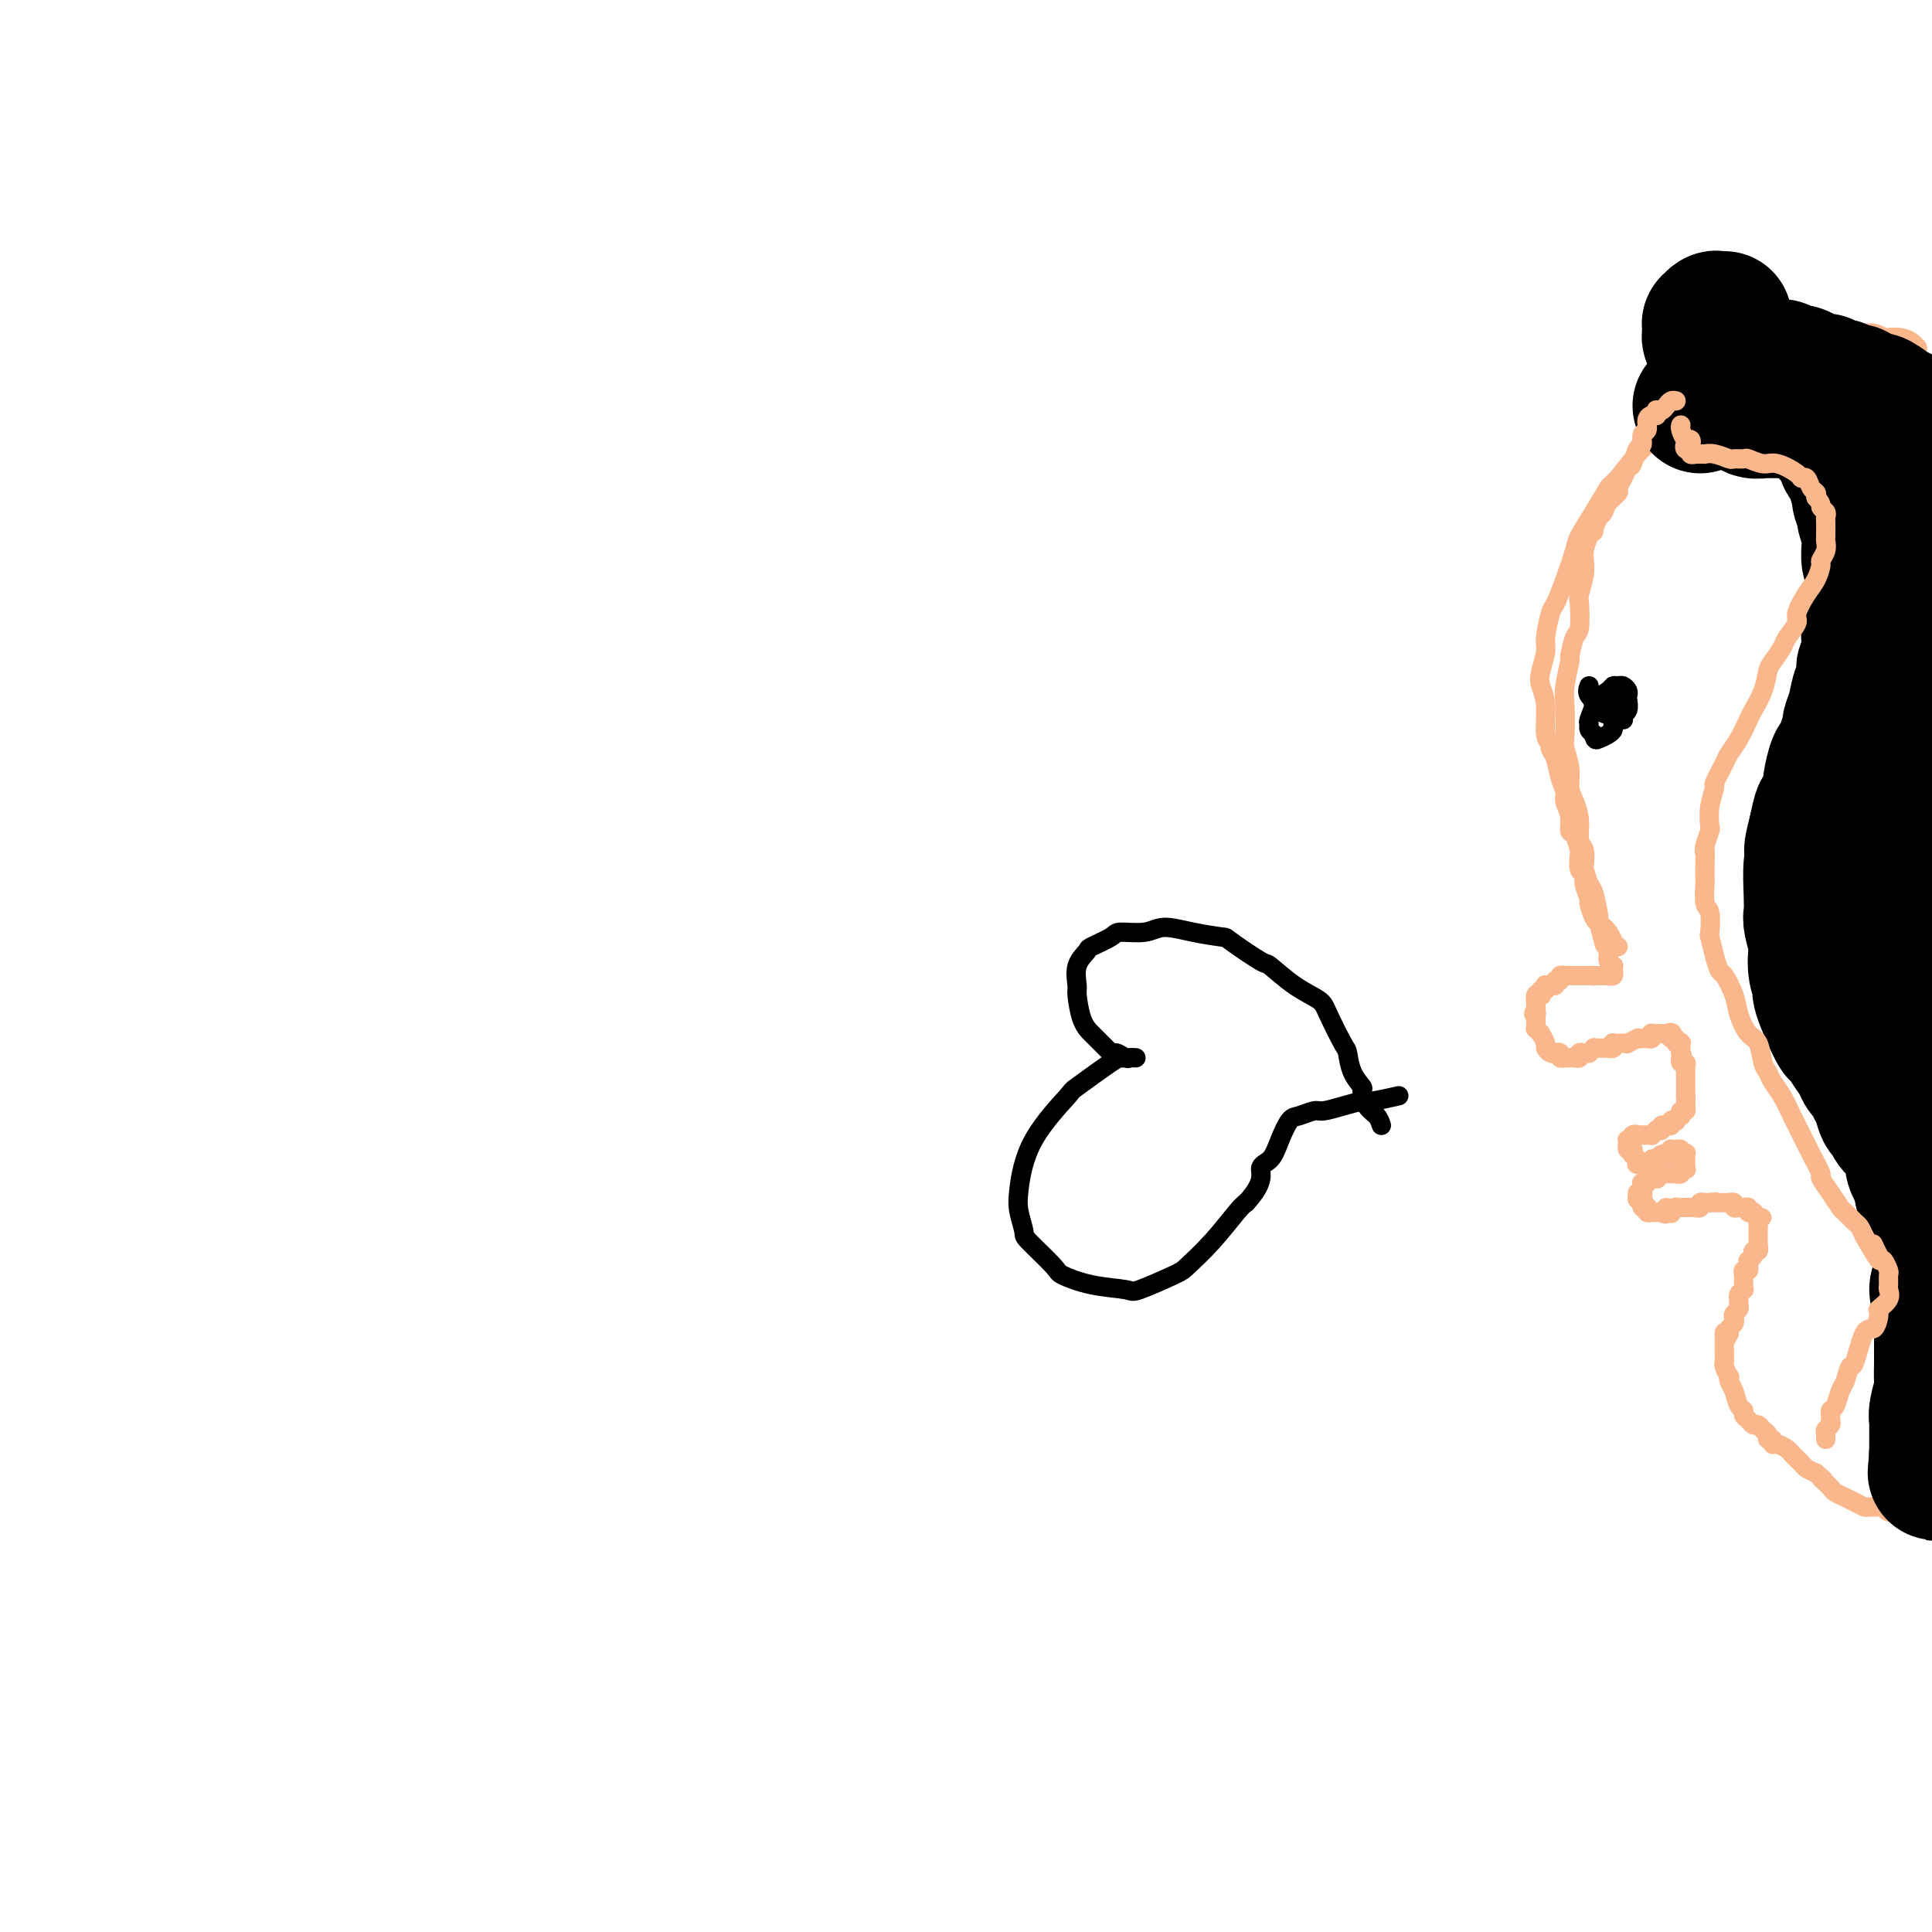 <svg viewBox='0 0 400 400' version='1.1' xmlns='http://www.w3.org/2000/svg' xmlns:xlink='http://www.w3.org/1999/xlink'><g fill='none' stroke='#FBB78C' stroke-width='4' stroke-linecap='round' stroke-linejoin='round'><path d='M397,72c-0.803,-0.837 -1.606,-1.674 -3,-2c-1.394,-0.326 -3.381,-0.141 -4,0c-0.619,0.141 0.128,0.238 0,0c-0.128,-0.238 -1.132,-0.811 -2,-1c-0.868,-0.189 -1.602,0.005 -2,0c-0.398,-0.005 -0.462,-0.208 -1,0c-0.538,0.208 -1.552,0.828 -2,1c-0.448,0.172 -0.330,-0.104 -1,0c-0.670,0.104 -2.129,0.589 -3,1c-0.871,0.411 -1.155,0.747 -2,1c-0.845,0.253 -2.251,0.424 -4,1c-1.749,0.576 -3.842,1.557 -5,2c-1.158,0.443 -1.382,0.350 -3,1c-1.618,0.650 -4.630,2.045 -6,3c-1.370,0.955 -1.099,1.471 -2,2c-0.901,0.529 -2.974,1.070 -5,2c-2.026,0.930 -4.004,2.249 -5,3c-0.996,0.751 -1.009,0.933 -2,2c-0.991,1.067 -2.959,3.018 -4,4c-1.041,0.982 -1.155,0.995 -2,2c-0.845,1.005 -2.423,3.003 -4,5'/><path d='M335,99c-2.174,2.234 -1.607,1.320 -2,2c-0.393,0.680 -1.744,2.953 -3,5c-1.256,2.047 -2.416,3.868 -3,5c-0.584,1.132 -0.591,1.574 -1,3c-0.409,1.426 -1.219,3.836 -2,6c-0.781,2.164 -1.533,4.081 -2,5c-0.467,0.919 -0.648,0.840 -1,2c-0.352,1.160 -0.875,3.560 -1,5c-0.125,1.440 0.147,1.919 0,3c-0.147,1.081 -0.715,2.762 -1,4c-0.285,1.238 -0.287,2.033 0,3c0.287,0.967 0.865,2.106 1,4c0.135,1.894 -0.171,4.544 0,6c0.171,1.456 0.820,1.717 1,2c0.180,0.283 -0.111,0.589 0,1c0.111,0.411 0.622,0.927 1,2c0.378,1.073 0.622,2.701 1,4c0.378,1.299 0.889,2.268 1,3c0.111,0.732 -0.177,1.226 0,2c0.177,0.774 0.818,1.826 1,3c0.182,1.174 -0.096,2.469 0,3c0.096,0.531 0.566,0.299 1,1c0.434,0.701 0.833,2.336 1,3c0.167,0.664 0.101,0.357 0,1c-0.101,0.643 -0.238,2.236 0,3c0.238,0.764 0.851,0.698 1,1c0.149,0.302 -0.167,0.970 0,2c0.167,1.030 0.818,2.420 1,3c0.182,0.580 -0.105,0.348 0,1c0.105,0.652 0.601,2.186 1,3c0.399,0.814 0.699,0.907 1,1'/><path d='M331,191c2.022,8.383 1.078,3.342 1,2c-0.078,-1.342 0.710,1.016 1,2c0.290,0.984 0.081,0.593 0,1c-0.081,0.407 -0.036,1.610 0,2c0.036,0.390 0.062,-0.035 0,0c-0.062,0.035 -0.213,0.530 0,1c0.213,0.470 0.790,0.914 1,1c0.210,0.086 0.052,-0.187 0,0c-0.052,0.187 0.001,0.835 0,1c-0.001,0.165 -0.055,-0.152 0,0c0.055,0.152 0.221,0.773 0,1c-0.221,0.227 -0.829,0.061 -1,0c-0.171,-0.061 0.095,-0.016 0,0c-0.095,0.016 -0.551,0.004 -1,0c-0.449,-0.004 -0.890,-0.001 -1,0c-0.110,0.001 0.111,0.000 0,0c-0.111,-0.000 -0.556,-0.000 -1,0'/><path d='M330,202c-0.553,0.155 0.063,0.041 0,0c-0.063,-0.041 -0.805,-0.011 -1,0c-0.195,0.011 0.159,0.003 0,0c-0.159,-0.003 -0.830,-0.001 -1,0c-0.170,0.001 0.162,0.000 0,0c-0.162,-0.000 -0.818,-0.000 -1,0c-0.182,0.000 0.110,0.000 0,0c-0.110,-0.000 -0.622,-0.001 -1,0c-0.378,0.001 -0.622,0.004 -1,0c-0.378,-0.004 -0.890,-0.016 -1,0c-0.110,0.016 0.181,0.061 0,0c-0.181,-0.061 -0.836,-0.227 -1,0c-0.164,0.227 0.163,0.846 0,1c-0.163,0.154 -0.814,-0.156 -1,0c-0.186,0.156 0.095,0.778 0,1c-0.095,0.222 -0.565,0.044 -1,0c-0.435,-0.044 -0.835,0.044 -1,0c-0.165,-0.044 -0.096,-0.222 0,0c0.096,0.222 0.218,0.842 0,1c-0.218,0.158 -0.776,-0.147 -1,0c-0.224,0.147 -0.112,0.747 0,1c0.112,0.253 0.226,0.161 0,0c-0.226,-0.161 -0.792,-0.389 -1,0c-0.208,0.389 -0.060,1.397 0,2c0.060,0.603 0.030,0.802 0,1'/><path d='M318,209c-0.928,1.327 -0.249,1.144 0,1c0.249,-0.144 0.067,-0.250 0,0c-0.067,0.250 -0.018,0.856 0,1c0.018,0.144 0.004,-0.173 0,0c-0.004,0.173 0.003,0.835 0,1c-0.003,0.165 -0.016,-0.168 0,0c0.016,0.168 0.061,0.836 0,1c-0.061,0.164 -0.227,-0.178 0,0c0.227,0.178 0.849,0.874 1,1c0.151,0.126 -0.167,-0.320 0,0c0.167,0.320 0.819,1.405 1,2c0.181,0.595 -0.110,0.699 0,1c0.110,0.301 0.622,0.799 1,1c0.378,0.201 0.622,0.107 1,0c0.378,-0.107 0.889,-0.225 1,0c0.111,0.225 -0.178,0.792 0,1c0.178,0.208 0.822,0.057 1,0c0.178,-0.057 -0.111,-0.019 0,0c0.111,0.019 0.621,0.019 1,0c0.379,-0.019 0.627,-0.058 1,0c0.373,0.058 0.869,0.213 1,0c0.131,-0.213 -0.105,-0.793 0,-1c0.105,-0.207 0.549,-0.041 1,0c0.451,0.041 0.909,-0.041 1,0c0.091,0.041 -0.187,0.207 0,0c0.187,-0.207 0.837,-0.788 1,-1c0.163,-0.212 -0.163,-0.057 0,0c0.163,0.057 0.813,0.015 1,0c0.187,-0.015 -0.089,-0.004 0,0c0.089,0.004 0.545,0.002 1,0'/><path d='M332,217c1.789,-0.150 1.263,-0.026 1,0c-0.263,0.026 -0.263,-0.046 0,0c0.263,0.046 0.789,0.208 1,0c0.211,-0.208 0.108,-0.788 0,-1c-0.108,-0.212 -0.221,-0.057 0,0c0.221,0.057 0.776,0.015 1,0c0.224,-0.015 0.117,-0.004 0,0c-0.117,0.004 -0.244,0.002 0,0c0.244,-0.002 0.858,-0.004 1,0c0.142,0.004 -0.187,0.015 0,0c0.187,-0.015 0.891,-0.057 1,0c0.109,0.057 -0.377,0.211 0,0c0.377,-0.211 1.617,-0.789 2,-1c0.383,-0.211 -0.089,-0.057 0,0c0.089,0.057 0.741,0.015 1,0c0.259,-0.015 0.126,-0.003 0,0c-0.126,0.003 -0.244,-0.003 0,0c0.244,0.003 0.849,0.015 1,0c0.151,-0.015 -0.152,-0.057 0,0c0.152,0.057 0.757,0.211 1,0c0.243,-0.211 0.122,-0.789 0,-1c-0.122,-0.211 -0.244,-0.057 0,0c0.244,0.057 0.854,0.015 1,0c0.146,-0.015 -0.171,-0.004 0,0c0.171,0.004 0.829,0.001 1,0c0.171,-0.001 -0.146,-0.000 0,0c0.146,0.000 0.756,0.000 1,0c0.244,-0.000 0.122,-0.000 0,0'/><path d='M345,214c1.952,-0.469 0.331,-0.141 0,0c-0.331,0.141 0.628,0.094 1,0c0.372,-0.094 0.156,-0.235 0,0c-0.156,0.235 -0.252,0.847 0,1c0.252,0.153 0.852,-0.151 1,0c0.148,0.151 -0.157,0.758 0,1c0.157,0.242 0.774,0.120 1,0c0.226,-0.120 0.061,-0.238 0,0c-0.061,0.238 -0.016,0.833 0,1c0.016,0.167 0.005,-0.095 0,0c-0.005,0.095 -0.002,0.548 0,1'/><path d='M348,218c0.464,0.635 0.125,0.222 0,0c-0.125,-0.222 -0.034,-0.252 0,0c0.034,0.252 0.013,0.785 0,1c-0.013,0.215 -0.018,0.113 0,0c0.018,-0.113 0.057,-0.236 0,0c-0.057,0.236 -0.211,0.833 0,1c0.211,0.167 0.789,-0.095 1,0c0.211,0.095 0.057,0.548 0,1c-0.057,0.452 -0.015,0.905 0,1c0.015,0.095 0.004,-0.167 0,0c-0.004,0.167 -0.001,0.762 0,1c0.001,0.238 0.000,0.121 0,0c-0.000,-0.121 -0.000,-0.244 0,0c0.000,0.244 0.000,0.854 0,1c-0.000,0.146 -0.000,-0.172 0,0c0.000,0.172 0.000,0.834 0,1c-0.000,0.166 -0.000,-0.166 0,0c0.000,0.166 0.000,0.829 0,1c-0.000,0.171 -0.000,-0.150 0,0c0.000,0.150 0.000,0.771 0,1c-0.000,0.229 -0.000,0.065 0,0c0.000,-0.065 0.000,-0.033 0,0'/><path d='M349,227c0.155,1.559 0.043,0.958 0,1c-0.043,0.042 -0.015,0.728 0,1c0.015,0.272 0.018,0.129 0,0c-0.018,-0.129 -0.056,-0.246 0,0c0.056,0.246 0.207,0.854 0,1c-0.207,0.146 -0.772,-0.171 -1,0c-0.228,0.171 -0.118,0.829 0,1c0.118,0.171 0.243,-0.147 0,0c-0.243,0.147 -0.853,0.757 -1,1c-0.147,0.243 0.171,0.118 0,0c-0.171,-0.118 -0.829,-0.227 -1,0c-0.171,0.227 0.146,0.792 0,1c-0.146,0.208 -0.756,0.059 -1,0c-0.244,-0.059 -0.122,-0.030 0,0c0.122,0.030 0.244,0.060 0,0c-0.244,-0.060 -0.854,-0.208 -1,0c-0.146,0.208 0.172,0.774 0,1c-0.172,0.226 -0.835,0.113 -1,0c-0.165,-0.113 0.167,-0.226 0,0c-0.167,0.226 -0.833,0.793 -1,1c-0.167,0.207 0.165,0.056 0,0c-0.165,-0.056 -0.828,-0.015 -1,0c-0.172,0.015 0.147,0.004 0,0c-0.147,-0.004 -0.761,-0.001 -1,0c-0.239,0.001 -0.103,0.000 0,0c0.103,-0.000 0.172,-0.000 0,0c-0.172,0.000 -0.586,0.000 -1,0'/><path d='M339,235c-1.173,0.480 -0.104,0.182 0,0c0.104,-0.182 -0.757,-0.246 -1,0c-0.243,0.246 0.131,0.802 0,1c-0.131,0.198 -0.767,0.038 -1,0c-0.233,-0.038 -0.063,0.046 0,0c0.063,-0.046 0.021,-0.222 0,0c-0.021,0.222 -0.020,0.843 0,1c0.020,0.157 0.058,-0.150 0,0c-0.058,0.150 -0.213,0.757 0,1c0.213,0.243 0.793,0.120 1,0c0.207,-0.120 0.042,-0.239 0,0c-0.042,0.239 0.040,0.834 0,1c-0.040,0.166 -0.203,-0.099 0,0c0.203,0.099 0.773,0.563 1,1c0.227,0.437 0.112,0.849 0,1c-0.112,0.151 -0.223,0.041 0,0c0.223,-0.041 0.778,-0.012 1,0c0.222,0.012 0.111,0.006 0,0'/><path d='M340,241c0.399,0.932 0.895,0.264 1,0c0.105,-0.264 -0.183,-0.122 0,0c0.183,0.122 0.836,0.225 1,0c0.164,-0.225 -0.162,-0.778 0,-1c0.162,-0.222 0.813,-0.112 1,0c0.187,0.112 -0.090,0.227 0,0c0.090,-0.227 0.546,-0.797 1,-1c0.454,-0.203 0.905,-0.040 1,0c0.095,0.040 -0.167,-0.042 0,0c0.167,0.042 0.762,0.208 1,0c0.238,-0.208 0.120,-0.789 0,-1c-0.120,-0.211 -0.242,-0.053 0,0c0.242,0.053 0.849,0.000 1,0c0.151,-0.000 -0.156,0.051 0,0c0.156,-0.051 0.773,-0.206 1,0c0.227,0.206 0.065,0.773 0,1c-0.065,0.227 -0.032,0.113 0,0'/><path d='M348,239c1.464,-0.374 1.124,-0.311 1,0c-0.124,0.311 -0.033,0.868 0,1c0.033,0.132 0.009,-0.162 0,0c-0.009,0.162 -0.003,0.779 0,1c0.003,0.221 0.002,0.045 0,0c-0.002,-0.045 -0.005,0.039 0,0c0.005,-0.039 0.016,-0.203 0,0c-0.016,0.203 -0.061,0.772 0,1c0.061,0.228 0.228,0.114 0,0c-0.228,-0.114 -0.850,-0.227 -1,0c-0.150,0.227 0.171,0.793 0,1c-0.171,0.207 -0.834,0.056 -1,0c-0.166,-0.056 0.166,-0.015 0,0c-0.166,0.015 -0.828,0.004 -1,0c-0.172,-0.004 0.147,-0.001 0,0c-0.147,0.001 -0.761,0.000 -1,0c-0.239,-0.000 -0.103,-0.000 0,0c0.103,0.000 0.172,0.000 0,0c-0.172,-0.000 -0.586,-0.000 -1,0'/><path d='M344,243c-1.018,0.381 -1.061,0.833 -1,1c0.061,0.167 0.228,0.048 0,0c-0.228,-0.048 -0.849,-0.027 -1,0c-0.151,0.027 0.170,0.059 0,0c-0.170,-0.059 -0.830,-0.208 -1,0c-0.170,0.208 0.151,0.773 0,1c-0.151,0.227 -0.773,0.117 -1,0c-0.227,-0.117 -0.060,-0.241 0,0c0.060,0.241 0.011,0.848 0,1c-0.011,0.152 0.015,-0.152 0,0c-0.015,0.152 -0.070,0.759 0,1c0.070,0.241 0.266,0.116 0,0c-0.266,-0.116 -0.995,-0.224 -1,0c-0.005,0.224 0.713,0.778 1,1c0.287,0.222 0.144,0.111 0,0'/><path d='M340,248c-0.906,0.791 -1.172,0.268 -1,0c0.172,-0.268 0.782,-0.282 1,0c0.218,0.282 0.045,0.859 0,1c-0.045,0.141 0.040,-0.155 0,0c-0.040,0.155 -0.203,0.759 0,1c0.203,0.241 0.773,0.117 1,0c0.227,-0.117 0.112,-0.228 0,0c-0.112,0.228 -0.222,0.793 0,1c0.222,0.207 0.777,0.055 1,0c0.223,-0.055 0.115,-0.015 0,0c-0.115,0.015 -0.237,0.004 0,0c0.237,-0.004 0.833,-0.001 1,0c0.167,0.001 -0.095,0.000 0,0c0.095,-0.000 0.548,-0.000 1,0'/><path d='M344,251c0.863,0.540 1.020,0.390 1,0c-0.020,-0.390 -0.217,-1.019 0,-1c0.217,0.019 0.847,0.684 1,1c0.153,0.316 -0.170,0.281 0,0c0.170,-0.281 0.834,-0.807 1,-1c0.166,-0.193 -0.167,-0.052 0,0c0.167,0.052 0.832,0.014 1,0c0.168,-0.014 -0.161,-0.004 0,0c0.161,0.004 0.813,0.001 1,0c0.187,-0.001 -0.089,0.001 0,0c0.089,-0.001 0.545,-0.004 1,0c0.455,0.004 0.911,0.015 1,0c0.089,-0.015 -0.187,-0.057 0,0c0.187,0.057 0.838,0.211 1,0c0.162,-0.211 -0.167,-0.789 0,-1c0.167,-0.211 0.828,-0.057 1,0c0.172,0.057 -0.146,0.015 0,0c0.146,-0.015 0.756,-0.004 1,0c0.244,0.004 0.122,0.002 0,0'/><path d='M354,249c1.785,-0.309 1.248,-0.083 1,0c-0.248,0.083 -0.206,0.022 0,0c0.206,-0.022 0.576,-0.006 1,0c0.424,0.006 0.902,0.001 1,0c0.098,-0.001 -0.185,0.004 0,0c0.185,-0.004 0.838,-0.015 1,0c0.162,0.015 -0.168,0.057 0,0c0.168,-0.057 0.834,-0.211 1,0c0.166,0.211 -0.167,0.789 0,1c0.167,0.211 0.833,0.056 1,0c0.167,-0.056 -0.167,-0.011 0,0c0.167,0.011 0.833,-0.011 1,0c0.167,0.011 -0.166,0.055 0,0c0.166,-0.055 0.832,-0.208 1,0c0.168,0.208 -0.161,0.777 0,1c0.161,0.223 0.813,0.098 1,0c0.187,-0.098 -0.089,-0.171 0,0c0.089,0.171 0.545,0.585 1,1'/><path d='M364,252c1.547,0.403 0.415,-0.089 0,0c-0.415,0.089 -0.111,0.760 0,1c0.111,0.240 0.030,0.051 0,0c-0.030,-0.051 -0.008,0.038 0,0c0.008,-0.038 0.002,-0.203 0,0c-0.002,0.203 -0.001,0.773 0,1c0.001,0.227 0.000,0.113 0,0c-0.000,-0.113 -0.000,-0.223 0,0c0.000,0.223 0.000,0.778 0,1c-0.000,0.222 -0.000,0.111 0,0c0.000,-0.111 0.000,-0.222 0,0c-0.000,0.222 -0.000,0.777 0,1c0.000,0.223 0.000,0.115 0,0c-0.000,-0.115 -0.000,-0.237 0,0c0.000,0.237 0.000,0.833 0,1c-0.000,0.167 -0.000,-0.095 0,0c0.000,0.095 0.000,0.548 0,1'/><path d='M364,258c0.005,0.945 0.016,0.309 0,0c-0.016,-0.309 -0.061,-0.289 0,0c0.061,0.289 0.227,0.847 0,1c-0.227,0.153 -0.846,-0.100 -1,0c-0.154,0.100 0.156,0.553 0,1c-0.156,0.447 -0.778,0.890 -1,1c-0.222,0.110 -0.046,-0.111 0,0c0.046,0.111 -0.040,0.555 0,1c0.040,0.445 0.207,0.893 0,1c-0.207,0.107 -0.788,-0.125 -1,0c-0.212,0.125 -0.056,0.607 0,1c0.056,0.393 0.011,0.696 0,1c-0.011,0.304 0.011,0.607 0,1c-0.011,0.393 -0.055,0.875 0,1c0.055,0.125 0.211,-0.107 0,0c-0.211,0.107 -0.788,0.553 -1,1c-0.212,0.447 -0.061,0.893 0,1c0.061,0.107 0.030,-0.126 0,0c-0.030,0.126 -0.060,0.611 0,1c0.060,0.389 0.208,0.682 0,1c-0.208,0.318 -0.774,0.663 -1,1c-0.226,0.337 -0.112,0.668 0,1c0.112,0.332 0.222,0.666 0,1c-0.222,0.334 -0.778,0.667 -1,1c-0.222,0.333 -0.111,0.667 0,1'/><path d='M358,276c-1.155,2.731 -1.041,0.559 -1,0c0.041,-0.559 0.011,0.494 0,1c-0.011,0.506 -0.003,0.465 0,1c0.003,0.535 -0.000,1.648 0,2c0.000,0.352 0.004,-0.056 0,0c-0.004,0.056 -0.015,0.575 0,1c0.015,0.425 0.056,0.758 0,1c-0.056,0.242 -0.208,0.395 0,1c0.208,0.605 0.776,1.661 1,2c0.224,0.339 0.102,-0.040 0,0c-0.102,0.040 -0.186,0.497 0,1c0.186,0.503 0.641,1.052 1,2c0.359,0.948 0.621,2.297 1,3c0.379,0.703 0.875,0.762 1,1c0.125,0.238 -0.122,0.655 0,1c0.122,0.345 0.611,0.617 1,1c0.389,0.383 0.678,0.877 1,1c0.322,0.123 0.679,-0.126 1,0c0.321,0.126 0.607,0.626 1,1c0.393,0.374 0.892,0.621 1,1c0.108,0.379 -0.174,0.889 0,1c0.174,0.111 0.806,-0.178 1,0c0.194,0.178 -0.050,0.821 0,1c0.050,0.179 0.395,-0.107 1,0c0.605,0.107 1.471,0.606 2,1c0.529,0.394 0.722,0.683 1,1c0.278,0.317 0.642,0.662 1,1c0.358,0.338 0.712,0.668 1,1c0.288,0.332 0.511,0.666 1,1c0.489,0.334 1.245,0.667 2,1'/><path d='M376,305c2.655,2.344 1.292,1.206 1,1c-0.292,-0.206 0.488,0.522 1,1c0.512,0.478 0.757,0.706 1,1c0.243,0.294 0.484,0.653 1,1c0.516,0.347 1.308,0.682 2,1c0.692,0.318 1.285,0.620 2,1c0.715,0.380 1.552,0.837 2,1c0.448,0.163 0.507,0.031 1,0c0.493,-0.031 1.418,0.041 2,0c0.582,-0.041 0.819,-0.193 1,0c0.181,0.193 0.305,0.731 1,1c0.695,0.269 1.960,0.268 3,0c1.040,-0.268 1.854,-0.804 2,-1c0.146,-0.196 -0.377,-0.053 0,0c0.377,0.053 1.655,0.014 2,0c0.345,-0.014 -0.244,-0.004 0,0c0.244,0.004 1.322,0.002 2,0c0.678,-0.002 0.955,-0.004 1,0c0.045,0.004 -0.144,0.012 0,0c0.144,-0.012 0.620,-0.045 1,0c0.380,0.045 0.662,0.170 1,0c0.338,-0.170 0.730,-0.633 1,-1c0.270,-0.367 0.419,-0.637 1,-1c0.581,-0.363 1.595,-0.818 2,-1c0.405,-0.182 0.203,-0.091 0,0'/></g>
<g fill='none' stroke='#000000' stroke-width='28' stroke-linecap='round' stroke-linejoin='round'><path d='M352,84c0.333,-0.423 0.667,-0.845 1,-1c0.333,-0.155 0.666,-0.042 1,0c0.334,0.042 0.668,0.011 1,0c0.332,-0.011 0.662,-0.004 1,0c0.338,0.004 0.686,0.005 1,0c0.314,-0.005 0.595,-0.016 1,0c0.405,0.016 0.933,0.061 1,0c0.067,-0.061 -0.329,-0.227 0,0c0.329,0.227 1.383,0.845 2,1c0.617,0.155 0.798,-0.155 1,0c0.202,0.155 0.424,0.774 1,1c0.576,0.226 1.505,0.060 2,0c0.495,-0.060 0.557,-0.012 1,0c0.443,0.012 1.269,-0.012 2,0c0.731,0.012 1.367,0.060 2,0c0.633,-0.060 1.264,-0.228 2,0c0.736,0.228 1.578,0.853 2,1c0.422,0.147 0.423,-0.182 1,0c0.577,0.182 1.731,0.877 2,1c0.269,0.123 -0.345,-0.324 0,0c0.345,0.324 1.651,1.419 2,2c0.349,0.581 -0.257,0.648 0,1c0.257,0.352 1.378,0.989 2,2c0.622,1.011 0.744,2.395 1,3c0.256,0.605 0.646,0.432 1,1c0.354,0.568 0.673,1.877 1,3c0.327,1.123 0.664,2.062 1,3'/><path d='M385,102c1.482,2.524 0.187,0.833 0,1c-0.187,0.167 0.735,2.193 1,3c0.265,0.807 -0.126,0.394 0,1c0.126,0.606 0.770,2.232 1,3c0.230,0.768 0.048,0.679 0,1c-0.048,0.321 0.040,1.053 0,2c-0.040,0.947 -0.207,2.109 0,3c0.207,0.891 0.789,1.510 1,2c0.211,0.490 0.053,0.850 0,2c-0.053,1.150 -0.000,3.091 0,4c0.000,0.909 -0.051,0.788 0,1c0.051,0.212 0.206,0.758 0,2c-0.206,1.242 -0.773,3.181 -1,4c-0.227,0.819 -0.112,0.518 0,1c0.112,0.482 0.223,1.748 0,3c-0.223,1.252 -0.780,2.491 -1,3c-0.220,0.509 -0.101,0.287 0,1c0.101,0.713 0.186,2.361 0,3c-0.186,0.639 -0.641,0.271 -1,1c-0.359,0.729 -0.621,2.557 -1,4c-0.379,1.443 -0.875,2.502 -1,3c-0.125,0.498 0.120,0.436 0,1c-0.120,0.564 -0.606,1.755 -1,3c-0.394,1.245 -0.697,2.545 -1,3c-0.303,0.455 -0.606,0.066 -1,1c-0.394,0.934 -0.879,3.189 -1,4c-0.121,0.811 0.122,0.176 0,1c-0.122,0.824 -0.610,3.106 -1,4c-0.390,0.894 -0.683,0.398 -1,1c-0.317,0.602 -0.659,2.301 -1,4'/><path d='M376,172c-1.718,6.370 -0.513,3.794 0,3c0.513,-0.794 0.333,0.194 0,1c-0.333,0.806 -0.817,1.431 -1,3c-0.183,1.569 -0.063,4.081 0,6c0.063,1.919 0.068,3.244 0,4c-0.068,0.756 -0.210,0.942 0,2c0.210,1.058 0.771,2.988 1,4c0.229,1.012 0.125,1.106 0,2c-0.125,0.894 -0.270,2.587 0,4c0.270,1.413 0.954,2.545 1,3c0.046,0.455 -0.545,0.233 0,2c0.545,1.767 2.225,5.523 3,7c0.775,1.477 0.646,0.676 1,1c0.354,0.324 1.190,1.774 2,3c0.810,1.226 1.593,2.228 2,3c0.407,0.772 0.438,1.314 1,2c0.562,0.686 1.657,1.517 2,2c0.343,0.483 -0.064,0.619 0,1c0.064,0.381 0.598,1.008 1,2c0.402,0.992 0.671,2.349 1,3c0.329,0.651 0.719,0.597 1,1c0.281,0.403 0.453,1.262 1,2c0.547,0.738 1.470,1.353 2,2c0.530,0.647 0.667,1.325 1,2c0.333,0.675 0.862,1.346 1,2c0.138,0.654 -0.117,1.292 0,2c0.117,0.708 0.605,1.488 1,2c0.395,0.512 0.698,0.756 1,1'/><path d='M398,244c3.277,7.279 0.471,3.976 0,3c-0.471,-0.976 1.395,0.375 2,1c0.605,0.625 -0.049,0.524 0,1c0.049,0.476 0.801,1.530 1,2c0.199,0.470 -0.157,0.358 0,1c0.157,0.642 0.826,2.040 1,3c0.174,0.960 -0.146,1.483 0,2c0.146,0.517 0.757,1.028 1,2c0.243,0.972 0.117,2.404 0,3c-0.117,0.596 -0.224,0.354 0,1c0.224,0.646 0.778,2.179 1,3c0.222,0.821 0.112,0.931 0,2c-0.112,1.069 -0.225,3.097 0,4c0.225,0.903 0.789,0.680 1,1c0.211,0.320 0.071,1.182 0,2c-0.071,0.818 -0.071,1.590 0,2c0.071,0.410 0.215,0.457 0,1c-0.215,0.543 -0.789,1.583 -1,2c-0.211,0.417 -0.060,0.213 0,1c0.060,0.787 0.030,2.566 0,4c-0.030,1.434 -0.060,2.525 0,3c0.060,0.475 0.209,0.335 0,1c-0.209,0.665 -0.778,2.136 -1,3c-0.222,0.864 -0.098,1.121 0,2c0.098,0.879 0.170,2.379 0,3c-0.170,0.621 -0.582,0.362 -1,1c-0.418,0.638 -0.843,2.172 -1,3c-0.157,0.828 -0.045,0.951 0,1c0.045,0.049 0.022,0.025 0,0'/><path d='M401,302c-0.619,4.629 -0.166,2.701 0,2c0.166,-0.701 0.044,-0.177 0,0c-0.044,0.177 -0.012,0.006 0,0c0.012,-0.006 0.003,0.154 0,0c-0.003,-0.154 -0.001,-0.623 0,-1c0.001,-0.377 0.000,-0.663 0,-1c-0.000,-0.337 -0.000,-0.724 0,-1c0.000,-0.276 0.000,-0.441 0,-1c-0.000,-0.559 -0.001,-1.513 0,-2c0.001,-0.487 0.004,-0.509 0,-1c-0.004,-0.491 -0.015,-1.452 0,-2c0.015,-0.548 0.057,-0.682 0,-1c-0.057,-0.318 -0.211,-0.821 0,-2c0.211,-1.179 0.789,-3.034 1,-4c0.211,-0.966 0.056,-1.044 0,-2c-0.056,-0.956 -0.014,-2.792 0,-4c0.014,-1.208 -0.001,-1.789 0,-3c0.001,-1.211 0.018,-3.053 0,-4c-0.018,-0.947 -0.072,-1.000 0,-2c0.072,-1.000 0.268,-2.948 0,-4c-0.268,-1.052 -1.000,-1.209 -1,-2c-0.000,-0.791 0.732,-2.215 1,-4c0.268,-1.785 0.072,-3.932 0,-5c-0.072,-1.068 -0.019,-1.057 0,-2c0.019,-0.943 0.006,-2.841 0,-4c-0.006,-1.159 -0.003,-1.580 0,-2'/><path d='M402,250c0.150,-8.566 0.026,-3.979 0,-3c-0.026,0.979 0.046,-1.648 0,-3c-0.046,-1.352 -0.208,-1.430 0,-2c0.208,-0.570 0.788,-1.632 1,-3c0.212,-1.368 0.057,-3.040 0,-4c-0.057,-0.960 -0.015,-1.206 0,-2c0.015,-0.794 0.004,-2.136 0,-3c-0.004,-0.864 -0.000,-1.249 0,-2c0.000,-0.751 -0.003,-1.869 0,-3c0.003,-1.131 0.012,-2.276 0,-3c-0.012,-0.724 -0.044,-1.026 0,-2c0.044,-0.974 0.163,-2.621 0,-3c-0.163,-0.379 -0.608,0.508 -1,-1c-0.392,-1.508 -0.730,-5.411 -1,-7c-0.270,-1.589 -0.473,-0.864 -1,-1c-0.527,-0.136 -1.379,-1.132 -2,-2c-0.621,-0.868 -1.011,-1.609 -1,-2c0.011,-0.391 0.424,-0.433 0,-1c-0.424,-0.567 -1.686,-1.658 -2,-2c-0.314,-0.342 0.319,0.064 0,0c-0.319,-0.064 -1.592,-0.597 -2,-1c-0.408,-0.403 0.048,-0.675 0,-1c-0.048,-0.325 -0.600,-0.703 -1,-1c-0.400,-0.297 -0.647,-0.514 -1,-1c-0.353,-0.486 -0.813,-1.241 -1,-2c-0.187,-0.759 -0.102,-1.523 0,-2c0.102,-0.477 0.220,-0.667 0,-1c-0.220,-0.333 -0.777,-0.809 -1,-2c-0.223,-1.191 -0.111,-3.095 0,-5'/><path d='M389,185c-0.309,-2.133 -0.083,-1.465 0,-2c0.083,-0.535 0.022,-2.274 0,-3c-0.022,-0.726 -0.006,-0.439 0,-1c0.006,-0.561 0.002,-1.969 0,-3c-0.002,-1.031 -0.000,-1.683 0,-2c0.000,-0.317 0.000,-0.297 0,-1c-0.000,-0.703 0.000,-2.129 0,-3c-0.000,-0.871 -0.001,-1.186 0,-2c0.001,-0.814 0.004,-2.126 0,-3c-0.004,-0.874 -0.015,-1.311 0,-2c0.015,-0.689 0.057,-1.631 0,-3c-0.057,-1.369 -0.212,-3.167 0,-4c0.212,-0.833 0.792,-0.703 1,-2c0.208,-1.297 0.046,-4.022 0,-5c-0.046,-0.978 0.025,-0.209 0,-1c-0.025,-0.791 -0.147,-3.141 0,-5c0.147,-1.859 0.564,-3.227 1,-4c0.436,-0.773 0.890,-0.952 1,-2c0.110,-1.048 -0.126,-2.967 0,-4c0.126,-1.033 0.612,-1.182 1,-2c0.388,-0.818 0.678,-2.304 1,-4c0.322,-1.696 0.678,-3.600 1,-5c0.322,-1.400 0.611,-2.295 1,-3c0.389,-0.705 0.879,-1.219 1,-2c0.121,-0.781 -0.125,-1.830 0,-3c0.125,-1.170 0.622,-2.463 1,-3c0.378,-0.537 0.637,-0.319 1,-1c0.363,-0.681 0.828,-2.260 1,-3c0.172,-0.740 0.049,-0.640 0,-1c-0.049,-0.360 -0.025,-1.180 0,-2'/><path d='M400,104c1.773,-6.169 1.207,-2.090 1,-1c-0.207,1.090 -0.054,-0.807 0,-2c0.054,-1.193 0.011,-1.680 0,-2c-0.011,-0.320 0.012,-0.472 0,-1c-0.012,-0.528 -0.057,-1.432 0,-2c0.057,-0.568 0.218,-0.800 0,-1c-0.218,-0.200 -0.813,-0.367 -1,-1c-0.187,-0.633 0.034,-1.731 0,-2c-0.034,-0.269 -0.323,0.293 -1,0c-0.677,-0.293 -1.741,-1.439 -2,-2c-0.259,-0.561 0.288,-0.536 0,-1c-0.288,-0.464 -1.411,-1.417 -2,-2c-0.589,-0.583 -0.643,-0.797 -1,-1c-0.357,-0.203 -1.017,-0.397 -2,-1c-0.983,-0.603 -2.290,-1.616 -3,-2c-0.710,-0.384 -0.824,-0.140 -1,0c-0.176,0.140 -0.413,0.177 -1,0c-0.587,-0.177 -1.523,-0.568 -2,-1c-0.477,-0.432 -0.495,-0.904 -1,-1c-0.505,-0.096 -1.496,0.184 -2,0c-0.504,-0.184 -0.520,-0.833 -1,-1c-0.480,-0.167 -1.423,0.149 -2,0c-0.577,-0.149 -0.787,-0.762 -1,-1c-0.213,-0.238 -0.428,-0.101 -1,0c-0.572,0.101 -1.500,0.167 -2,0c-0.500,-0.167 -0.571,-0.567 -1,-1c-0.429,-0.433 -1.214,-0.901 -2,-1c-0.786,-0.099 -1.571,0.169 -2,0c-0.429,-0.169 -0.500,-0.776 -1,-1c-0.500,-0.224 -1.429,-0.064 -2,0c-0.571,0.064 -0.786,0.032 -1,0'/><path d='M366,76c-4.831,-1.946 -2.407,-1.310 -2,-1c0.407,0.310 -1.201,0.293 -2,0c-0.799,-0.293 -0.787,-0.863 -1,-1c-0.213,-0.137 -0.649,0.161 -1,0c-0.351,-0.161 -0.615,-0.779 -1,-1c-0.385,-0.221 -0.891,-0.045 -1,0c-0.109,0.045 0.177,-0.040 0,0c-0.177,0.040 -0.818,0.204 -1,0c-0.182,-0.204 0.096,-0.777 0,-1c-0.096,-0.223 -0.565,-0.097 -1,0c-0.435,0.097 -0.834,0.166 -1,0c-0.166,-0.166 -0.097,-0.565 0,-1c0.097,-0.435 0.222,-0.905 0,-1c-0.222,-0.095 -0.792,0.184 -1,0c-0.208,-0.184 -0.056,-0.833 0,-1c0.056,-0.167 0.015,0.147 0,0c-0.015,-0.147 -0.005,-0.756 0,-1c0.005,-0.244 0.004,-0.122 0,0c-0.004,0.122 -0.012,0.243 0,0c0.012,-0.243 0.046,-0.850 0,-1c-0.046,-0.150 -0.170,0.156 0,0c0.170,-0.156 0.633,-0.774 1,-1c0.367,-0.226 0.637,-0.061 1,0c0.363,0.061 0.818,0.017 1,0c0.182,-0.017 0.091,-0.009 0,0'/></g>
<g fill='none' stroke='#FBB78C' stroke-width='4' stroke-linecap='round' stroke-linejoin='round'><path d='M347,83c-0.332,-0.084 -0.663,-0.167 -1,0c-0.337,0.167 -0.678,0.585 -1,1c-0.322,0.415 -0.625,0.829 -1,1c-0.375,0.171 -0.823,0.100 -1,0c-0.177,-0.100 -0.085,-0.230 0,0c0.085,0.230 0.162,0.820 0,1c-0.162,0.180 -0.565,-0.050 -1,0c-0.435,0.050 -0.904,0.378 -1,1c-0.096,0.622 0.182,1.536 0,2c-0.182,0.464 -0.822,0.477 -1,1c-0.178,0.523 0.107,1.557 0,2c-0.107,0.443 -0.607,0.294 -1,1c-0.393,0.706 -0.678,2.268 -1,3c-0.322,0.732 -0.682,0.633 -1,1c-0.318,0.367 -0.596,1.201 -1,2c-0.404,0.799 -0.934,1.562 -1,2c-0.066,0.438 0.333,0.550 0,1c-0.333,0.450 -1.397,1.236 -2,2c-0.603,0.764 -0.744,1.504 -1,2c-0.256,0.496 -0.628,0.748 -1,1'/><path d='M331,107c-1.729,3.755 -1.051,3.143 -1,3c0.051,-0.143 -0.526,0.182 -1,1c-0.474,0.818 -0.845,2.127 -1,3c-0.155,0.873 -0.093,1.310 0,2c0.093,0.690 0.218,1.635 0,3c-0.218,1.365 -0.781,3.152 -1,4c-0.219,0.848 -0.096,0.759 0,2c0.096,1.241 0.166,3.813 0,5c-0.166,1.187 -0.566,0.989 -1,2c-0.434,1.011 -0.901,3.230 -1,4c-0.099,0.770 0.168,0.092 0,1c-0.168,0.908 -0.773,3.404 -1,5c-0.227,1.596 -0.076,2.293 0,4c0.076,1.707 0.075,4.423 0,6c-0.075,1.577 -0.226,2.013 0,3c0.226,0.987 0.830,2.523 1,4c0.170,1.477 -0.094,2.894 0,4c0.094,1.106 0.547,1.901 1,3c0.453,1.099 0.905,2.502 1,4c0.095,1.498 -0.168,3.092 0,4c0.168,0.908 0.766,1.132 1,2c0.234,0.868 0.106,2.380 0,3c-0.106,0.620 -0.188,0.346 0,1c0.188,0.654 0.646,2.234 1,3c0.354,0.766 0.603,0.716 1,2c0.397,1.284 0.941,3.901 1,5c0.059,1.099 -0.369,0.681 0,1c0.369,0.319 1.534,1.377 2,2c0.466,0.623 0.233,0.812 0,1'/><path d='M333,194c1.327,5.989 0.146,1.461 0,0c-0.146,-1.461 0.744,0.144 1,1c0.256,0.856 -0.124,0.961 0,1c0.124,0.039 0.750,0.011 1,0c0.250,-0.011 0.125,-0.006 0,0'/><path d='M348,88c-0.085,0.187 -0.170,0.375 0,1c0.170,0.625 0.594,1.688 1,2c0.406,0.312 0.792,-0.128 1,0c0.208,0.128 0.237,0.823 0,1c-0.237,0.177 -0.739,-0.163 -1,0c-0.261,0.163 -0.281,0.828 0,1c0.281,0.172 0.863,-0.150 1,0c0.137,0.150 -0.169,0.772 0,1c0.169,0.228 0.815,0.061 1,0c0.185,-0.061 -0.089,-0.017 0,0c0.089,0.017 0.542,0.008 1,0c0.458,-0.008 0.919,-0.016 1,0c0.081,0.016 -0.220,0.057 0,0c0.220,-0.057 0.960,-0.213 2,0c1.040,0.213 2.379,0.793 3,1c0.621,0.207 0.524,0.040 1,0c0.476,-0.040 1.525,0.048 2,0c0.475,-0.048 0.375,-0.233 1,0c0.625,0.233 1.974,0.884 3,1c1.026,0.116 1.728,-0.302 3,0c1.272,0.302 3.115,1.324 4,2c0.885,0.676 0.812,1.007 1,1c0.188,-0.007 0.638,-0.352 1,0c0.362,0.352 0.636,1.403 1,2c0.364,0.597 0.818,0.742 1,1c0.182,0.258 0.091,0.629 0,1'/><path d='M376,103c1.403,1.489 0.912,1.712 1,2c0.088,0.288 0.756,0.641 1,1c0.244,0.359 0.065,0.726 0,1c-0.065,0.274 -0.016,0.457 0,1c0.016,0.543 0.000,1.445 0,2c-0.000,0.555 0.015,0.763 0,1c-0.015,0.237 -0.059,0.504 0,1c0.059,0.496 0.221,1.223 0,2c-0.221,0.777 -0.824,1.605 -1,2c-0.176,0.395 0.074,0.356 0,1c-0.074,0.644 -0.472,1.972 -1,3c-0.528,1.028 -1.187,1.755 -2,3c-0.813,1.245 -1.780,3.009 -2,4c-0.220,0.991 0.306,1.208 0,2c-0.306,0.792 -1.443,2.157 -2,3c-0.557,0.843 -0.534,1.164 -1,2c-0.466,0.836 -1.419,2.186 -2,3c-0.581,0.814 -0.788,1.092 -1,2c-0.212,0.908 -0.428,2.446 -1,4c-0.572,1.554 -1.500,3.124 -2,4c-0.500,0.876 -0.573,1.059 -1,2c-0.427,0.941 -1.210,2.642 -2,4c-0.790,1.358 -1.589,2.375 -2,3c-0.411,0.625 -0.436,0.858 -1,2c-0.564,1.142 -1.667,3.194 -2,4c-0.333,0.806 0.104,0.368 0,1c-0.104,0.632 -0.750,2.334 -1,4c-0.250,1.666 -0.106,3.295 0,4c0.106,0.705 0.173,0.487 0,1c-0.173,0.513 -0.587,1.756 -1,3'/><path d='M353,175c-0.310,2.104 -0.084,0.865 0,1c0.084,0.135 0.026,1.644 0,3c-0.026,1.356 -0.021,2.560 0,3c0.021,0.440 0.057,0.115 0,1c-0.057,0.885 -0.209,2.981 0,4c0.209,1.019 0.777,0.960 1,2c0.223,1.040 0.100,3.179 0,4c-0.100,0.821 -0.178,0.323 0,1c0.178,0.677 0.610,2.529 1,4c0.390,1.471 0.737,2.562 1,3c0.263,0.438 0.441,0.223 1,1c0.559,0.777 1.498,2.547 2,4c0.502,1.453 0.569,2.588 1,4c0.431,1.412 1.228,3.102 2,4c0.772,0.898 1.519,1.005 2,2c0.481,0.995 0.696,2.880 1,4c0.304,1.120 0.696,1.476 1,2c0.304,0.524 0.522,1.217 1,2c0.478,0.783 1.218,1.657 2,3c0.782,1.343 1.605,3.156 2,4c0.395,0.844 0.360,0.718 1,2c0.640,1.282 1.954,3.972 3,6c1.046,2.028 1.823,3.393 2,4c0.177,0.607 -0.247,0.457 0,1c0.247,0.543 1.165,1.780 2,3c0.835,1.220 1.586,2.424 2,3c0.414,0.576 0.493,0.526 1,1c0.507,0.474 1.444,1.474 2,2c0.556,0.526 0.730,0.579 1,1c0.270,0.421 0.635,1.211 1,2'/><path d='M386,256c5.045,8.848 2.658,3.469 2,2c-0.658,-1.469 0.412,0.972 1,2c0.588,1.028 0.693,0.642 1,1c0.307,0.358 0.816,1.461 1,2c0.184,0.539 0.041,0.516 0,1c-0.041,0.484 0.018,1.475 0,2c-0.018,0.525 -0.112,0.583 0,1c0.112,0.417 0.431,1.192 0,2c-0.431,0.808 -1.611,1.651 -2,2c-0.389,0.349 0.012,0.206 0,1c-0.012,0.794 -0.437,2.524 -1,3c-0.563,0.476 -1.264,-0.302 -2,1c-0.736,1.302 -1.506,4.685 -2,6c-0.494,1.315 -0.710,0.562 -1,1c-0.290,0.438 -0.652,2.068 -1,3c-0.348,0.932 -0.682,1.167 -1,2c-0.318,0.833 -0.620,2.265 -1,3c-0.380,0.735 -0.838,0.774 -1,1c-0.162,0.226 -0.029,0.638 0,1c0.029,0.362 -0.045,0.675 0,1c0.045,0.325 0.208,0.661 0,1c-0.208,0.339 -0.788,0.679 -1,1c-0.212,0.321 -0.057,0.622 0,1c0.057,0.378 0.015,0.833 0,1c-0.015,0.167 -0.004,0.045 0,0c0.004,-0.045 0.001,-0.013 0,0c-0.001,0.013 -0.001,0.006 0,0'/></g>
<g fill='none' stroke='#000000' stroke-width='4' stroke-linecap='round' stroke-linejoin='round'><path d='M329,142c-0.238,0.641 -0.476,1.282 0,2c0.476,0.718 1.668,1.513 2,2c0.332,0.487 -0.194,0.666 0,1c0.194,0.334 1.109,0.822 2,1c0.891,0.178 1.759,0.046 2,0c0.241,-0.046 -0.146,-0.005 0,0c0.146,0.005 0.823,-0.026 1,0c0.177,0.026 -0.148,0.109 0,0c0.148,-0.109 0.769,-0.411 1,-1c0.231,-0.589 0.073,-1.464 0,-2c-0.073,-0.536 -0.062,-0.733 0,-1c0.062,-0.267 0.174,-0.606 0,-1c-0.174,-0.394 -0.632,-0.844 -1,-1c-0.368,-0.156 -0.644,-0.016 -1,0c-0.356,0.016 -0.793,-0.090 -1,0c-0.207,0.090 -0.185,0.377 -1,1c-0.815,0.623 -2.468,1.581 -3,2c-0.532,0.419 0.056,0.297 0,1c-0.056,0.703 -0.757,2.230 -1,3c-0.243,0.770 -0.027,0.784 0,1c0.027,0.216 -0.135,0.633 0,1c0.135,0.367 0.568,0.683 1,1'/><path d='M330,152c0.123,1.356 0.429,1.246 1,1c0.571,-0.246 1.407,-0.627 2,-1c0.593,-0.373 0.944,-0.738 1,-1c0.056,-0.262 -0.181,-0.419 0,-1c0.181,-0.581 0.781,-1.584 1,-2c0.219,-0.416 0.059,-0.246 0,-1c-0.059,-0.754 -0.015,-2.433 0,-3c0.015,-0.567 0.000,-0.021 0,0c-0.000,0.021 0.013,-0.482 0,-1c-0.013,-0.518 -0.052,-1.049 0,-1c0.052,0.049 0.195,0.679 0,1c-0.195,0.321 -0.728,0.335 -1,1c-0.272,0.665 -0.283,1.982 0,3c0.283,1.018 0.860,1.737 1,2c0.140,0.263 -0.158,0.071 0,0c0.158,-0.071 0.773,-0.019 1,0c0.227,0.019 0.065,0.005 0,0c-0.065,-0.005 -0.032,-0.003 0,0'/><path d='M286,233c-0.230,-0.706 -0.461,-1.412 -1,-2c-0.539,-0.588 -1.388,-1.058 -2,-2c-0.612,-0.942 -0.988,-2.356 -1,-3c-0.012,-0.644 0.340,-0.518 0,-1c-0.340,-0.482 -1.373,-1.571 -2,-3c-0.627,-1.429 -0.847,-3.199 -1,-4c-0.153,-0.801 -0.238,-0.632 -1,-2c-0.762,-1.368 -2.202,-4.272 -3,-6c-0.798,-1.728 -0.954,-2.281 -2,-3c-1.046,-0.719 -2.983,-1.603 -5,-3c-2.017,-1.397 -4.113,-3.305 -5,-4c-0.887,-0.695 -0.565,-0.177 -2,-1c-1.435,-0.823 -4.626,-2.987 -6,-4c-1.374,-1.013 -0.932,-0.874 -2,-1c-1.068,-0.126 -3.645,-0.515 -6,-1c-2.355,-0.485 -4.488,-1.065 -6,-1c-1.512,0.065 -2.403,0.776 -4,1c-1.597,0.224 -3.900,-0.038 -5,0c-1.100,0.038 -0.999,0.374 -2,1c-1.001,0.626 -3.106,1.540 -4,2c-0.894,0.460 -0.577,0.465 -1,1c-0.423,0.535 -1.586,1.599 -2,3c-0.414,1.401 -0.081,3.138 0,4c0.081,0.862 -0.092,0.850 0,2c0.092,1.150 0.447,3.463 1,5c0.553,1.537 1.303,2.298 2,3c0.697,0.702 1.342,1.343 2,2c0.658,0.657 1.329,1.328 2,2'/><path d='M230,218c1.045,1.022 0.658,0.078 1,0c0.342,-0.078 1.412,0.711 2,1c0.588,0.289 0.695,0.077 1,0c0.305,-0.077 0.807,-0.021 1,0c0.193,0.021 0.076,0.006 0,0c-0.076,-0.006 -0.112,-0.003 0,0c0.112,0.003 0.372,0.005 0,0c-0.372,-0.005 -1.375,-0.018 -2,0c-0.625,0.018 -0.870,0.068 -1,0c-0.130,-0.068 -0.143,-0.255 -2,1c-1.857,1.255 -5.556,3.951 -7,5c-1.444,1.049 -0.631,0.449 -2,2c-1.369,1.551 -4.918,5.252 -7,9c-2.082,3.748 -2.698,7.543 -3,10c-0.302,2.457 -0.292,3.574 0,5c0.292,1.426 0.865,3.159 1,4c0.135,0.841 -0.167,0.789 1,2c1.167,1.211 3.802,3.686 5,5c1.198,1.314 0.958,1.466 2,2c1.042,0.534 3.365,1.449 6,2c2.635,0.551 5.582,0.737 7,1c1.418,0.263 1.307,0.603 3,0c1.693,-0.603 5.188,-2.151 7,-3c1.812,-0.849 1.939,-1.001 3,-2c1.061,-0.999 3.055,-2.846 5,-5c1.945,-2.154 3.841,-4.615 5,-6c1.159,-1.385 1.579,-1.692 2,-2'/><path d='M258,249c3.987,-4.297 2.954,-6.040 3,-7c0.046,-0.960 1.171,-1.137 2,-2c0.829,-0.863 1.361,-2.413 2,-4c0.639,-1.587 1.384,-3.213 2,-4c0.616,-0.787 1.104,-0.737 2,-1c0.896,-0.263 2.200,-0.840 3,-1c0.800,-0.160 1.094,0.097 2,0c0.906,-0.097 2.422,-0.548 4,-1c1.578,-0.452 3.217,-0.905 4,-1c0.783,-0.095 0.711,0.167 2,0c1.289,-0.167 3.940,-0.762 5,-1c1.060,-0.238 0.530,-0.119 0,0'/></g>
</svg>